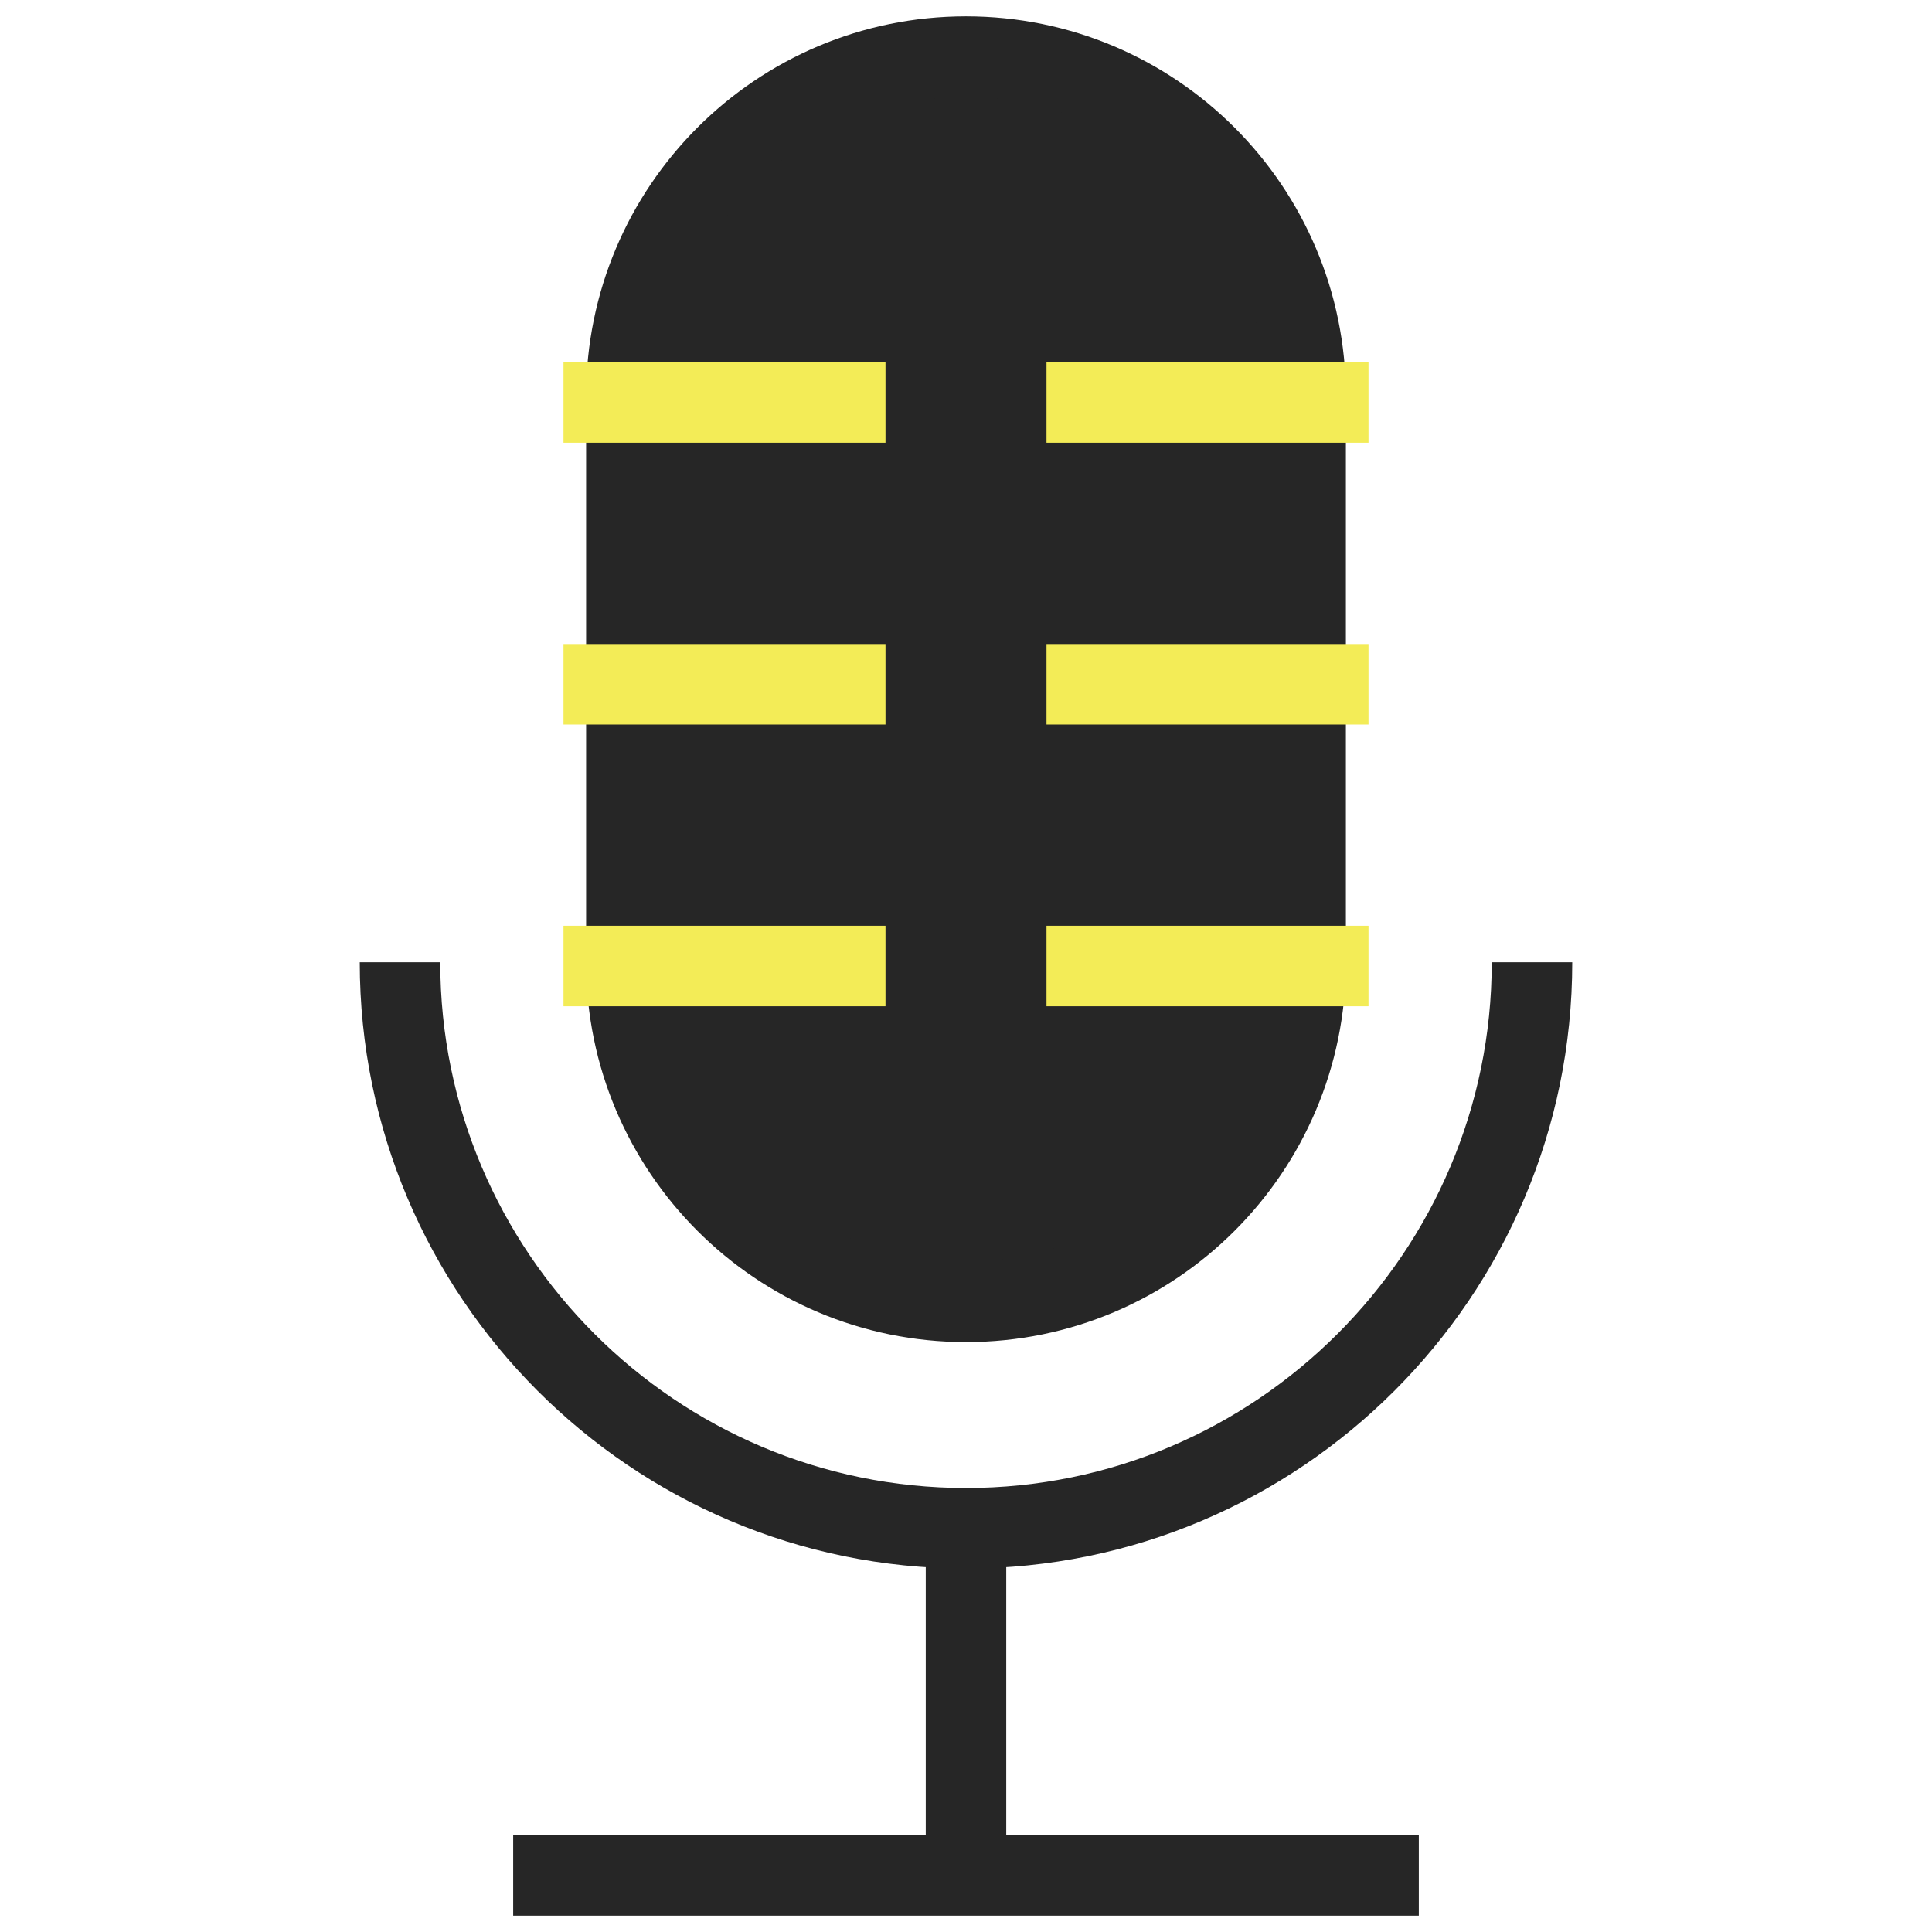 <svg width="48" height="48" viewBox="0 0 48 48" fill="none" xmlns="http://www.w3.org/2000/svg">
<path d="M38.062 23.906C38.062 31.66 31.754 37.969 24 37.969C16.246 37.969 9.938 31.66 9.938 23.906" stroke="#262626" stroke-width="2" stroke-miterlimit="10"/>
<path d="M24 32.344C19.34 32.344 15.562 28.566 15.562 23.906V9.844C15.562 5.184 19.34 1.406 24 1.406C28.66 1.406 32.438 5.184 32.438 9.844V23.906C32.438 28.566 28.66 32.344 24 32.344Z" fill="#262626" stroke="#262626" stroke-width="2" stroke-miterlimit="10"/>
<path d="M24 37.969V46.594" stroke="#262626" stroke-width="2" stroke-miterlimit="10"/>
<path d="M12.75 46.594H35.25" stroke="#262626" stroke-width="2" stroke-miterlimit="10"/>
<path d="M15 10H21" stroke="#F3EC57" stroke-width="2" stroke-miterlimit="10" stroke-linecap="square"/>
<path d="M27 10H33" stroke="#F3EC57" stroke-width="2" stroke-miterlimit="10" stroke-linecap="square"/>
<path d="M15 17H21" stroke="#F3EC57" stroke-width="2" stroke-miterlimit="10" stroke-linecap="square"/>
<path d="M27 17H33" stroke="#F3EC57" stroke-width="2" stroke-miterlimit="10" stroke-linecap="square"/>
<path d="M15 24H21" stroke="#F3EC57" stroke-width="2" stroke-miterlimit="10" stroke-linecap="square"/>
<path d="M27 24H33" stroke="#F3EC57" stroke-width="2" stroke-miterlimit="10" stroke-linecap="square"/>
</svg>
